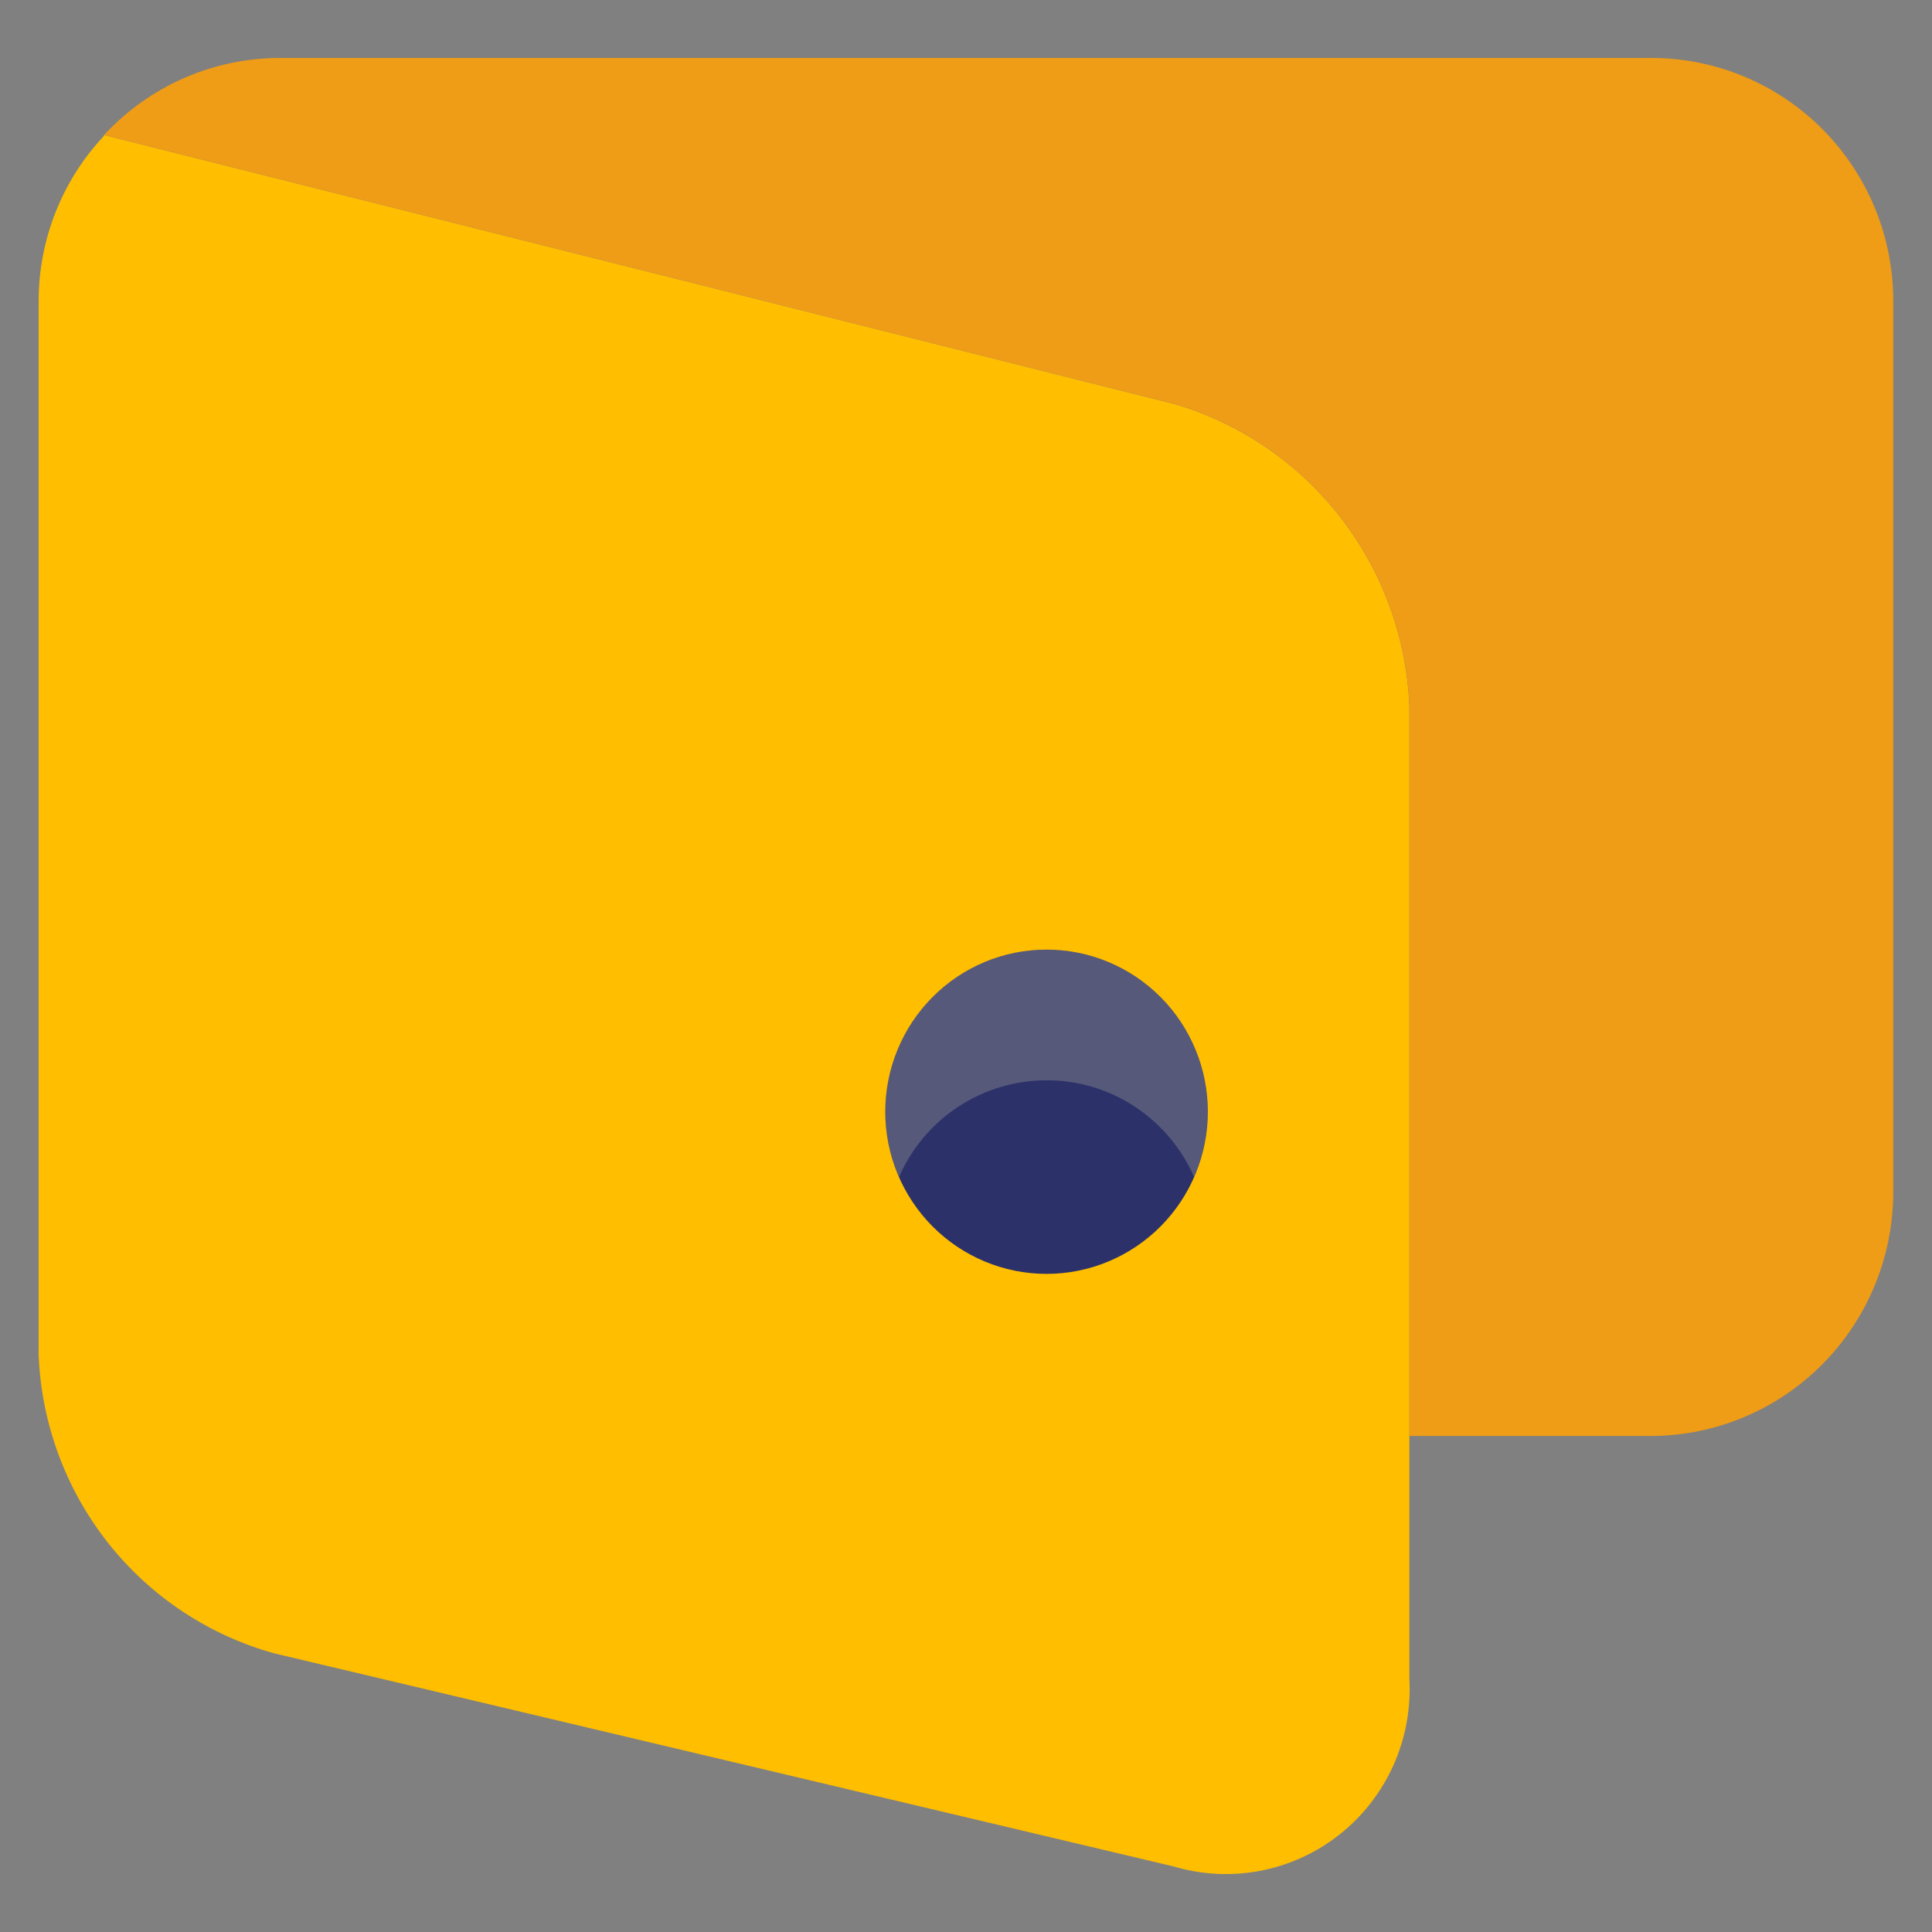 <svg width="100" height="100" viewBox="0 0 100 100" fill="none" xmlns="http://www.w3.org/2000/svg">
<rect x="0" y="0" width="100" height="100" fill="#808080" stroke="none"/>
<path d="M72.95 36.567V86.917C73.032 88.446 72.749 89.972 72.124 91.368C71.498 92.763 70.548 93.988 69.354 94.938C68.16 95.888 66.756 96.535 65.261 96.827C63.766 97.118 62.223 97.044 60.762 96.611L14.187 85.575C10.79 84.632 7.779 82.628 5.588 79.853C3.398 77.077 2.141 73.674 2 70.134V15.59C2 12.406 3.209 9.344 5.382 7.032V6.988L60.806 20.916C64.204 21.92 67.204 23.97 69.382 26.778C71.561 29.585 72.808 33.009 72.95 36.567Z" fill="#FFBE00"/>
<path d="M97.995 15.59V61.737C97.984 65.072 96.661 68.266 94.316 70.625C91.971 72.983 88.794 74.314 85.477 74.326H72.954V36.566C72.812 33.008 71.565 29.585 69.386 26.777C67.208 23.969 64.208 21.919 60.81 20.915L5.386 6.987C6.554 5.725 7.969 4.719 9.542 4.033C11.115 3.347 12.812 2.995 14.527 3H85.477C87.121 3 88.75 3.326 90.269 3.958C91.788 4.591 93.169 5.518 94.332 6.687C95.495 7.857 96.417 9.244 97.046 10.772C97.676 12.299 97.995 13.936 97.995 15.59Z" fill="#EF9C16"/>
<path d="M54.169 65.936C55.266 65.936 56.351 65.719 57.364 65.297C58.377 64.875 59.297 64.257 60.072 63.478C60.847 62.699 61.462 61.773 61.881 60.755C62.301 59.737 62.517 58.646 62.517 57.544C62.517 56.442 62.301 55.351 61.881 54.333C61.462 53.315 60.847 52.389 60.072 51.61C59.297 50.831 58.377 50.213 57.364 49.791C56.351 49.369 55.266 49.152 54.169 49.152C51.956 49.152 49.833 50.036 48.267 51.61C46.702 53.184 45.822 55.318 45.822 57.544C45.822 59.77 46.702 61.904 48.267 63.478C49.833 65.051 51.956 65.936 54.169 65.936Z" fill="#2C3269"/>
<path opacity="0.2" d="M54.169 55.913C55.788 55.912 57.372 56.384 58.728 57.273C60.084 58.162 61.153 59.429 61.805 60.918C62.364 59.642 62.597 58.245 62.484 56.855C62.371 55.465 61.914 54.125 61.156 52.957C60.398 51.788 59.362 50.829 58.142 50.164C56.922 49.5 55.556 49.152 54.169 49.152C52.782 49.152 51.416 49.5 50.196 50.164C48.976 50.829 47.94 51.788 47.182 52.957C46.424 54.125 45.967 55.465 45.854 56.855C45.741 58.245 45.974 59.642 46.533 60.918C47.185 59.429 48.255 58.164 49.611 57.276C50.967 56.388 52.551 55.916 54.169 55.917" fill="#FFF9BF"/>
</svg>
